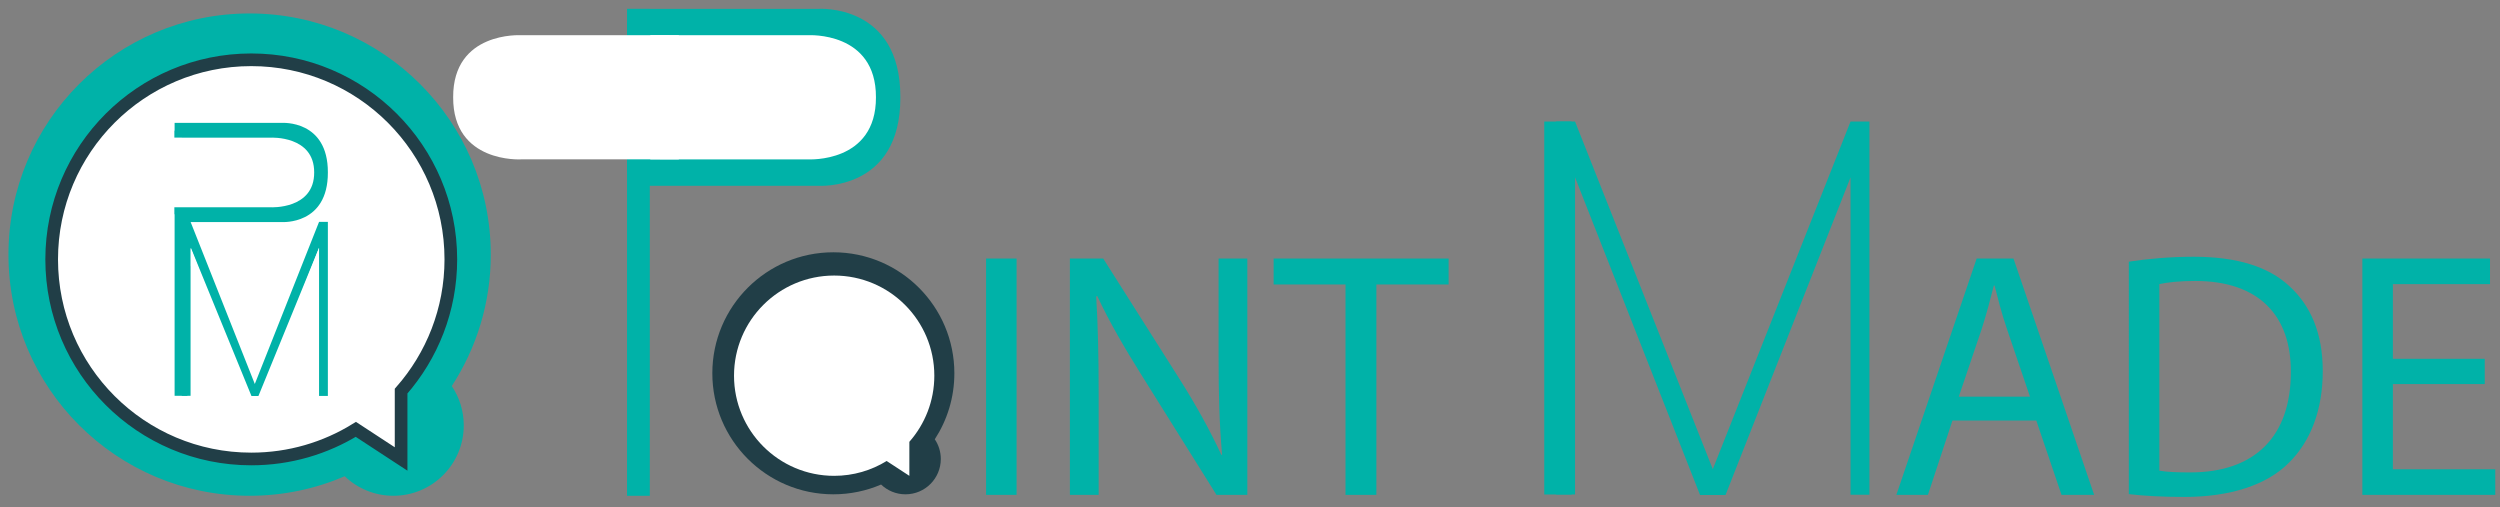 <?xml version="1.0" encoding="utf-8"?>
<!-- Generator: Adobe Illustrator 16.0.0, SVG Export Plug-In . SVG Version: 6.00 Build 0)  -->
<!DOCTYPE svg PUBLIC "-//W3C//DTD SVG 1.1//EN" "http://www.w3.org/Graphics/SVG/1.1/DTD/svg11.dtd">
<svg version="1.1" id="Laag_1" xmlns="http://www.w3.org/2000/svg" xmlns:xlink="http://www.w3.org/1999/xlink" x="0px" y="0px"
	 width="391.18px" height="79.37px" viewBox="0 0 391.18 79.37" enable-background="new 0 0 391.18 79.37" xml:space="preserve">
<rect x="0" y="0" width="391.18" height="79.37" fill="#808080" stroke="none"/>
<path fill="#00B2A8" d="M76.792,39.841c0-20.843-16.895-37.736-37.736-37.736c-20.838,0-37.733,16.894-37.733,37.736
	c0,20.839,16.896,37.733,37.733,37.733c5.287,0,10.317-1.092,14.883-3.053c1.979,1.889,4.658,3.053,7.609,3.053
	c6.083,0,11.017-4.932,11.017-11.016c0-2.277-0.692-4.396-1.876-6.152C74.543,54.488,76.792,47.43,76.792,39.841z"/>
<path fill="#FFFFFF" stroke="#213E47" stroke-width="1.981" stroke-miterlimit="10" d="M62.761,61.201
	c4.838-5.502,7.782-12.714,7.782-20.615c0-17.25-13.984-31.23-31.229-31.23S8.086,23.336,8.086,40.586
	c0,17.248,13.982,31.23,31.227,31.23c6.005,0,11.608-1.697,16.367-4.633l7.081,4.633V61.201z"/>
<polygon fill="#00B2A8" points="49.923,34.717 39.87,60.084 29.819,34.717 28.439,34.717 28.439,61.932 29.819,61.932 
	29.819,38.792 38.941,61.967 40.801,61.967 49.923,38.792 49.923,61.951 51.302,61.951 51.302,34.717 "/>
<polygon fill="#FFFFFF" points="29.871,41.621 29.871,38.783 39.348,61.967 38.178,61.967 "/>
<path fill="#00B2A8" d="M44.108,19.229H29.319v-0.007h-1.998v0.007v7.495v0.524v7.497v27.187h1.998V34.745h14.789
	c0,0,7.224,0.5,7.194-7.76C51.332,18.727,44.108,19.229,44.108,19.229z"/>
<path fill="#00B2A8" d="M43.371,20.45H29.232v-0.005h-1.911v0.005v6.315v0.441v6.315h1.911h14.138c0,0,6.907,0.422,6.878-6.536
	C50.278,20.027,43.371,20.45,43.371,20.45z"/>
<path fill="#FFFFFF" d="M42.382,21.54H28.451v-0.005h-1.882v0.005v5.264v0.366v5.264h1.882h13.932c0,0,6.805,0.352,6.777-5.447
	C49.187,21.187,42.382,21.54,42.382,21.54z"/>
<polygon fill="#FFFFFF" points="49.913,41.621 49.913,38.783 40.435,61.967 41.605,61.967 "/>
<path fill="#213E47" d="M149.331,58.41c0-10.457-8.478-18.934-18.937-18.934c-10.456,0-18.934,8.477-18.934,18.934
	s8.478,18.936,18.934,18.936c2.652,0,5.178-0.547,7.47-1.531c0.991,0.945,2.336,1.531,3.816,1.531c3.054,0,5.529-2.473,5.529-5.527
	c0-1.143-0.346-2.207-0.941-3.086C148.202,65.762,149.331,62.221,149.331,58.41z"/>
<path fill="#FFFFFF" d="M142.289,69.131c2.43-2.764,3.906-6.383,3.906-10.346c0-8.656-7.019-15.67-15.672-15.67
	c-8.654,0-15.67,7.014-15.67,15.67s7.016,15.67,15.67,15.67c3.012,0,5.825-0.852,8.212-2.322l3.554,2.322V69.131z"/>
<polygon fill="#00B2A8" points="289.557,19.018 268.004,73.408 246.451,19.018 243.49,19.018 243.49,77.371 246.451,77.371 
	246.451,27.756 266.008,77.449 269.998,77.449 289.557,27.756 289.557,77.412 292.514,77.412 292.514,19.018 "/>
<g>
	<path fill="#00B2A8" d="M305.506,65.799l-3.841,11.633h-4.938l12.565-36.982h5.762l12.62,36.982h-5.104l-3.95-11.633H305.506z
		 M317.633,62.068l-3.621-10.646c-0.824-2.414-1.373-4.609-1.922-6.749h-0.109c-0.549,2.195-1.152,4.444-1.865,6.694l-3.621,10.7
		H317.633z"/>
	<path fill="#00B2A8" d="M333.104,40.942c2.908-0.438,6.365-0.768,10.15-0.768c6.859,0,11.742,1.591,14.98,4.608
		c3.292,3.019,5.213,7.298,5.213,13.279c0,6.035-1.866,10.974-5.322,14.376c-3.457,3.457-9.164,5.322-16.352,5.322
		c-3.402,0-6.256-0.164-8.67-0.438V40.942z M337.877,73.646c1.207,0.22,2.963,0.274,4.828,0.274
		c10.207,0,15.748-5.707,15.748-15.693c0.055-8.724-4.883-14.266-14.979-14.266c-2.47,0-4.335,0.219-5.597,0.493V73.646z"/>
	<path fill="#00B2A8" d="M388.793,60.093h-14.376v13.333h16.022v4.006h-20.797V40.449h19.974v4.005h-15.199v11.688h14.376V60.093z"
		/>
</g>
<path fill="#00B2A8" d="M128.051,1.387h-26.375v-0.01h-3.564v0.01v13.375v0.932V29.07v48.508h3.564V29.07h26.375
	c0,0,12.883,0.895,12.83-13.844C140.934,0.492,128.051,1.387,128.051,1.387z"/>
<path fill="#00B2A8" d="M126.734,3.568H101.52V3.557h-3.408v0.012v11.26v0.787v11.264h3.408h25.215c0,0,12.318,0.752,12.268-11.656
	C139.053,2.812,126.734,3.568,126.734,3.568z"/>
<path fill="#FFFFFF" d="M126.467,5.51H104.7V5.502h-2.944V5.51v9.385v0.654v9.387h2.944h21.767c0,0,10.637,0.627,10.594-9.713
	C137.104,4.881,126.467,5.51,126.467,5.51z"/>
<g>
	<path fill="#00B2A8" d="M159.068,40.452v36.982h-4.774V40.452H159.068z"/>
	<path fill="#00B2A8" d="M167.408,77.435V40.452h5.213l11.853,18.711c2.743,4.334,4.883,8.23,6.639,12.017l0.11-0.056
		c-0.439-4.938-0.549-9.438-0.549-15.199V40.452h4.499v36.982h-4.828l-11.742-18.766c-2.579-4.115-5.049-8.341-6.914-12.346
		l-0.165,0.055c0.274,4.664,0.385,9.108,0.385,15.254v15.803H167.408z"/>
	<path fill="#00B2A8" d="M210.535,44.513h-11.248v-4.061h27.38v4.061h-11.303v32.922h-4.829V44.513z"/>
</g>
<path fill="#FFFFFF" d="M81.502,24.936h21.767v0.008h2.944v-0.008v-9.385v-0.654V5.51h-2.944H81.502c0,0-10.637-0.627-10.594,9.713
	C70.865,25.564,81.502,24.936,81.502,24.936z"/>
<rect x="241.633" y="19.018" fill="#00B2A8" width="4.283" height="58.354"/>
</svg>
